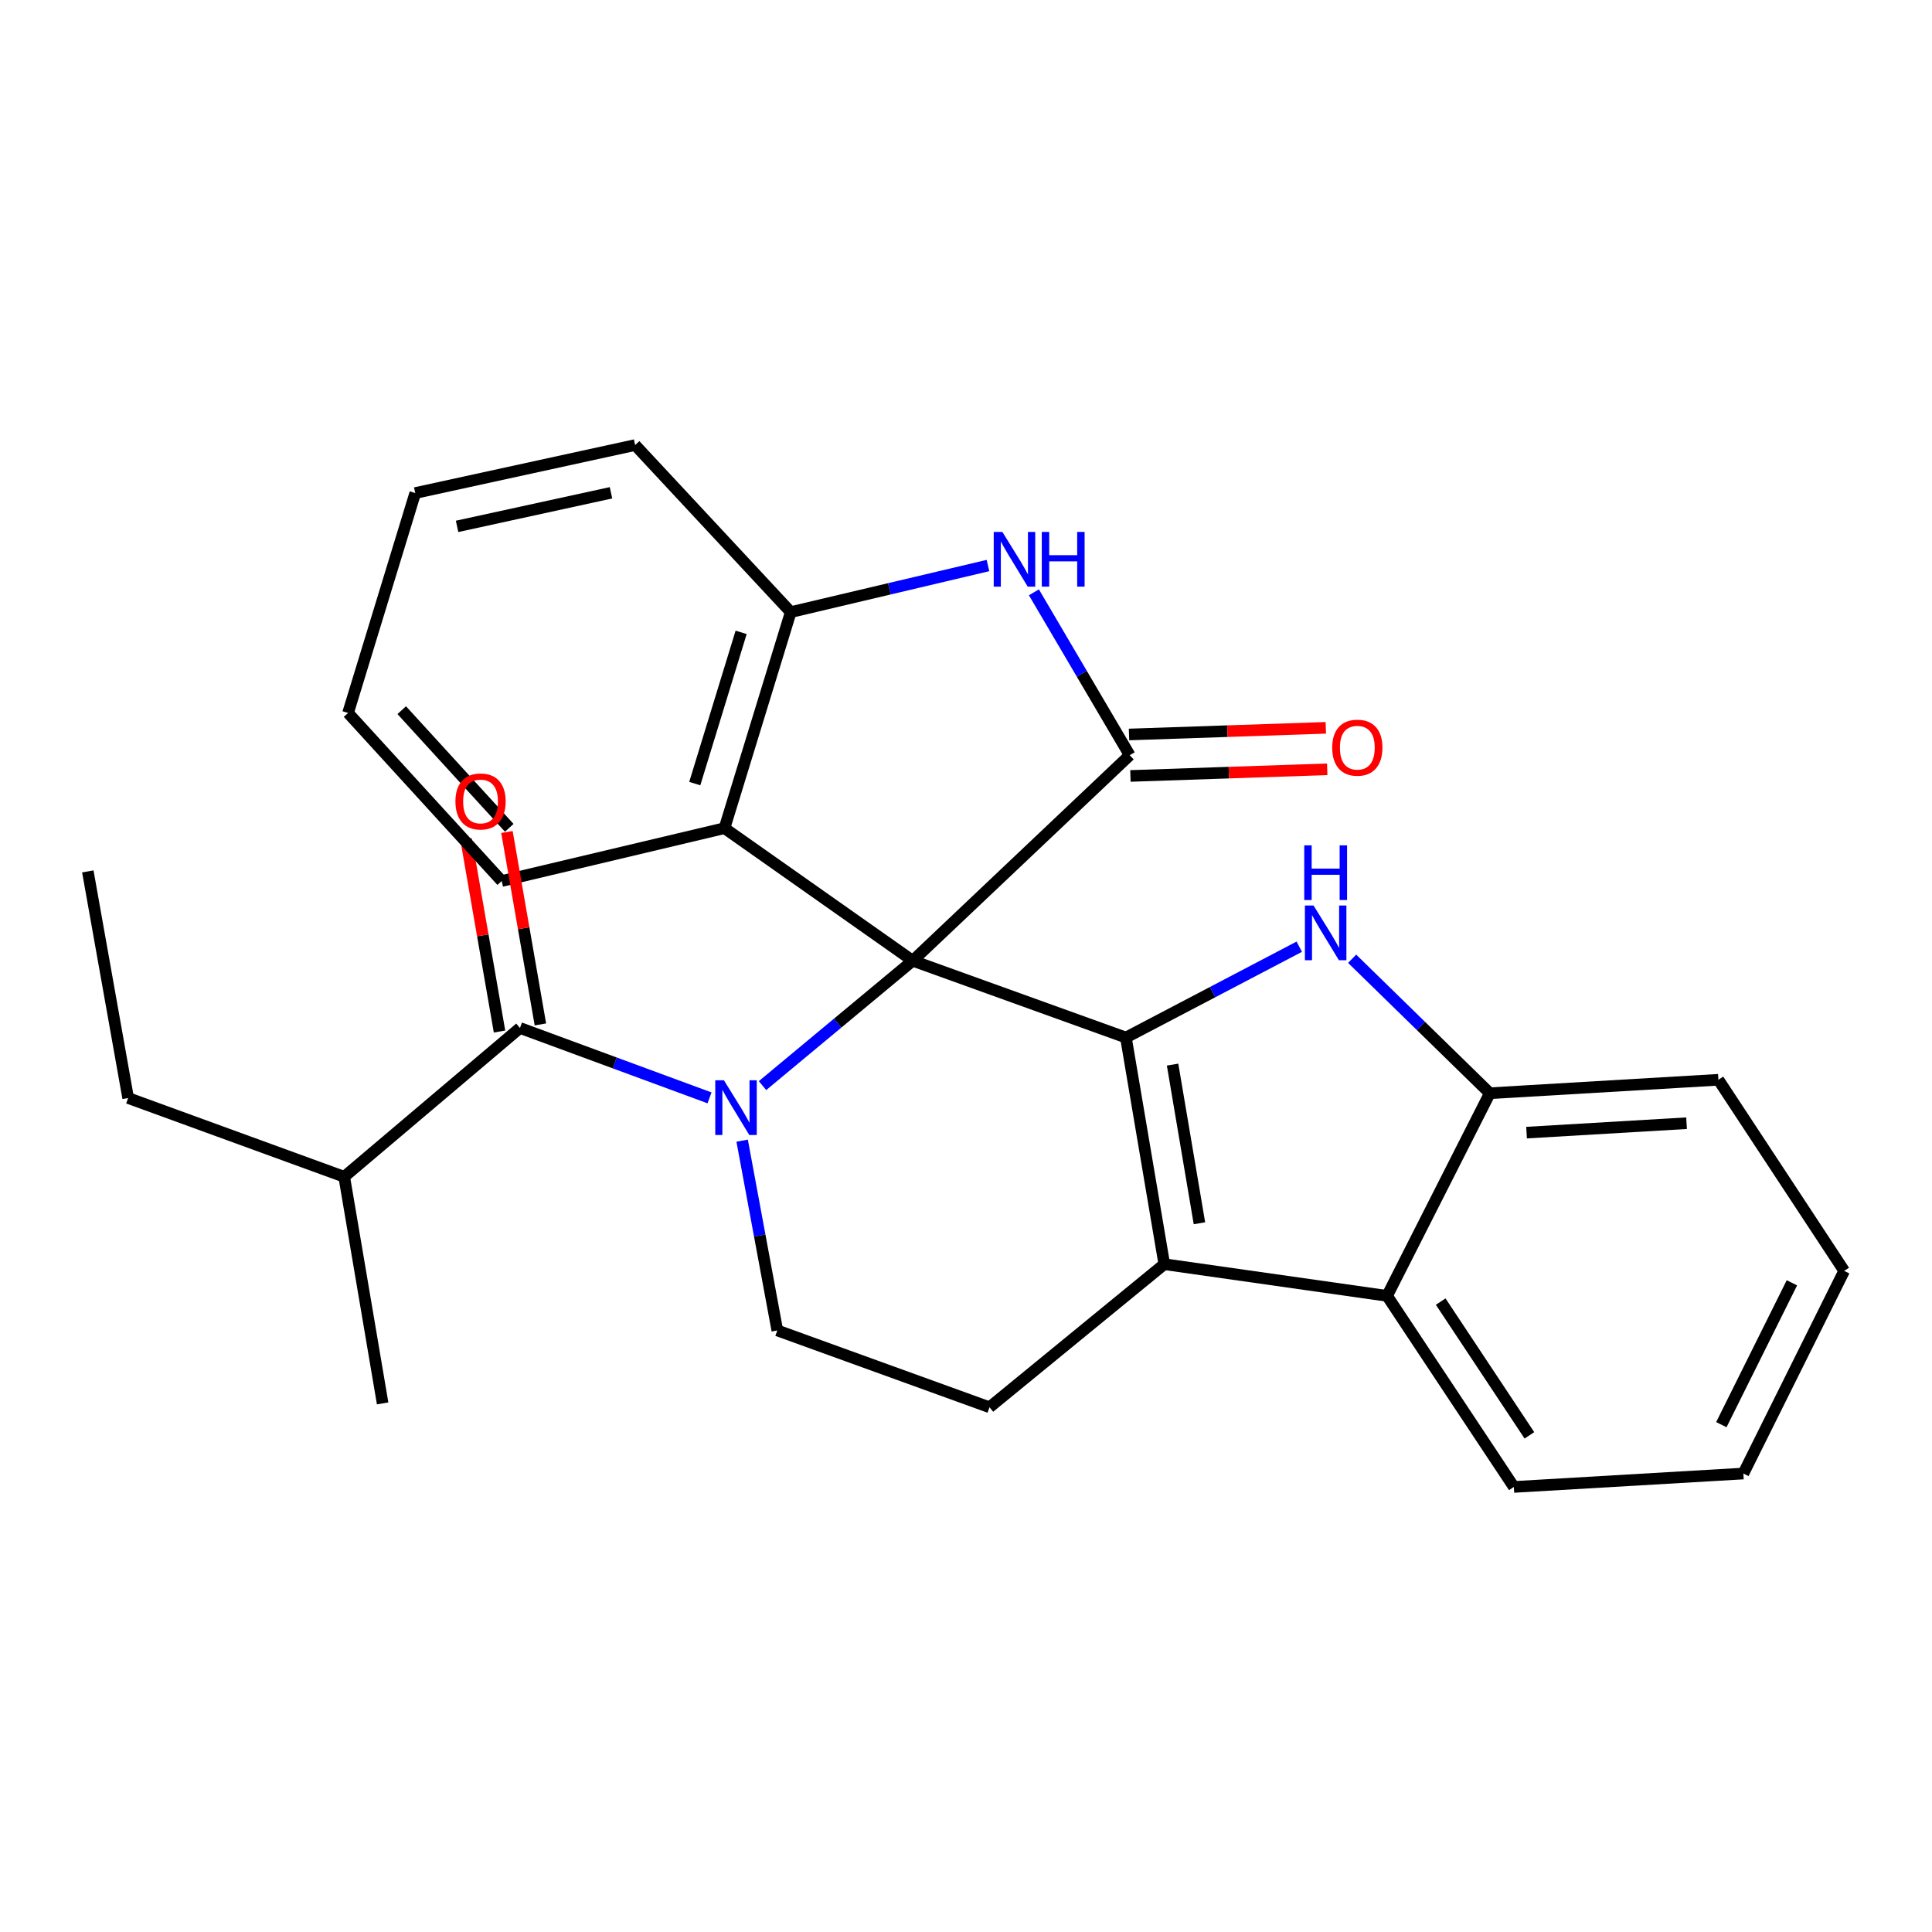 <?xml version='1.0' encoding='iso-8859-1'?>
<svg version='1.1' baseProfile='full'
              xmlns='http://www.w3.org/2000/svg'
                      xmlns:rdkit='http://www.rdkit.org/xml'
                      xmlns:xlink='http://www.w3.org/1999/xlink'
                  xml:space='preserve'
width='1000px' height='1000px' viewBox='0 0 1000 1000'>
<!-- END OF HEADER -->
<rect style='opacity:1.0;fill:#FFFFFF;stroke:none' width='1000' height='1000' x='0' y='0'> </rect>
<path class='bond-0' d='M 472.418,497.268 L 582.77,537.031' style='fill:none;fill-rule:evenodd;stroke:#000000;stroke-width:6px;stroke-linecap:butt;stroke-linejoin:miter;stroke-opacity:1' />
<path class='bond-1' d='M 472.418,497.268 L 433.547,529.588' style='fill:none;fill-rule:evenodd;stroke:#000000;stroke-width:6px;stroke-linecap:butt;stroke-linejoin:miter;stroke-opacity:1' />
<path class='bond-1' d='M 433.547,529.588 L 394.676,561.908' style='fill:none;fill-rule:evenodd;stroke:#0000FF;stroke-width:6px;stroke-linecap:butt;stroke-linejoin:miter;stroke-opacity:1' />
<path class='bond-2' d='M 472.418,497.268 L 584.739,390.9' style='fill:none;fill-rule:evenodd;stroke:#000000;stroke-width:6px;stroke-linecap:butt;stroke-linejoin:miter;stroke-opacity:1' />
<path class='bond-6' d='M 472.418,497.268 L 374.997,428.659' style='fill:none;fill-rule:evenodd;stroke:#000000;stroke-width:6px;stroke-linecap:butt;stroke-linejoin:miter;stroke-opacity:1' />
<path class='bond-3' d='M 582.77,537.031 L 602.634,654.339' style='fill:none;fill-rule:evenodd;stroke:#000000;stroke-width:6px;stroke-linecap:butt;stroke-linejoin:miter;stroke-opacity:1' />
<path class='bond-3' d='M 606.923,551.042 L 620.827,633.157' style='fill:none;fill-rule:evenodd;stroke:#000000;stroke-width:6px;stroke-linecap:butt;stroke-linejoin:miter;stroke-opacity:1' />
<path class='bond-4' d='M 582.77,537.031 L 627.634,513.522' style='fill:none;fill-rule:evenodd;stroke:#000000;stroke-width:6px;stroke-linecap:butt;stroke-linejoin:miter;stroke-opacity:1' />
<path class='bond-4' d='M 627.634,513.522 L 672.498,490.013' style='fill:none;fill-rule:evenodd;stroke:#0000FF;stroke-width:6px;stroke-linecap:butt;stroke-linejoin:miter;stroke-opacity:1' />
<path class='bond-7' d='M 367.243,568.252 L 318.186,550.166' style='fill:none;fill-rule:evenodd;stroke:#0000FF;stroke-width:6px;stroke-linecap:butt;stroke-linejoin:miter;stroke-opacity:1' />
<path class='bond-7' d='M 318.186,550.166 L 269.13,532.08' style='fill:none;fill-rule:evenodd;stroke:#000000;stroke-width:6px;stroke-linecap:butt;stroke-linejoin:miter;stroke-opacity:1' />
<path class='bond-11' d='M 384.131,590.402 L 393.236,639.52' style='fill:none;fill-rule:evenodd;stroke:#0000FF;stroke-width:6px;stroke-linecap:butt;stroke-linejoin:miter;stroke-opacity:1' />
<path class='bond-11' d='M 393.236,639.52 L 402.341,688.637' style='fill:none;fill-rule:evenodd;stroke:#000000;stroke-width:6px;stroke-linecap:butt;stroke-linejoin:miter;stroke-opacity:1' />
<path class='bond-5' d='M 584.739,390.9 L 559.943,348.742' style='fill:none;fill-rule:evenodd;stroke:#000000;stroke-width:6px;stroke-linecap:butt;stroke-linejoin:miter;stroke-opacity:1' />
<path class='bond-5' d='M 559.943,348.742 L 535.147,306.584' style='fill:none;fill-rule:evenodd;stroke:#0000FF;stroke-width:6px;stroke-linecap:butt;stroke-linejoin:miter;stroke-opacity:1' />
<path class='bond-13' d='M 585.102,401.631 L 636.033,399.908' style='fill:none;fill-rule:evenodd;stroke:#000000;stroke-width:6px;stroke-linecap:butt;stroke-linejoin:miter;stroke-opacity:1' />
<path class='bond-13' d='M 636.033,399.908 L 686.964,398.186' style='fill:none;fill-rule:evenodd;stroke:#FF0000;stroke-width:6px;stroke-linecap:butt;stroke-linejoin:miter;stroke-opacity:1' />
<path class='bond-13' d='M 584.376,380.169 L 635.307,378.447' style='fill:none;fill-rule:evenodd;stroke:#000000;stroke-width:6px;stroke-linecap:butt;stroke-linejoin:miter;stroke-opacity:1' />
<path class='bond-13' d='M 635.307,378.447 L 686.238,376.724' style='fill:none;fill-rule:evenodd;stroke:#FF0000;stroke-width:6px;stroke-linecap:butt;stroke-linejoin:miter;stroke-opacity:1' />
<path class='bond-8' d='M 602.634,654.339 L 717.961,670.742' style='fill:none;fill-rule:evenodd;stroke:#000000;stroke-width:6px;stroke-linecap:butt;stroke-linejoin:miter;stroke-opacity:1' />
<path class='bond-28' d='M 602.634,654.339 L 512.169,728.4' style='fill:none;fill-rule:evenodd;stroke:#000000;stroke-width:6px;stroke-linecap:butt;stroke-linejoin:miter;stroke-opacity:1' />
<path class='bond-10' d='M 699.866,496.247 L 735.499,531.05' style='fill:none;fill-rule:evenodd;stroke:#0000FF;stroke-width:6px;stroke-linecap:butt;stroke-linejoin:miter;stroke-opacity:1' />
<path class='bond-10' d='M 735.499,531.05 L 771.133,565.854' style='fill:none;fill-rule:evenodd;stroke:#000000;stroke-width:6px;stroke-linecap:butt;stroke-linejoin:miter;stroke-opacity:1' />
<path class='bond-27' d='M 511.374,292.721 L 460.329,304.774' style='fill:none;fill-rule:evenodd;stroke:#0000FF;stroke-width:6px;stroke-linecap:butt;stroke-linejoin:miter;stroke-opacity:1' />
<path class='bond-27' d='M 460.329,304.774 L 409.284,316.827' style='fill:none;fill-rule:evenodd;stroke:#000000;stroke-width:6px;stroke-linecap:butt;stroke-linejoin:miter;stroke-opacity:1' />
<path class='bond-9' d='M 374.997,428.659 L 409.284,316.827' style='fill:none;fill-rule:evenodd;stroke:#000000;stroke-width:6px;stroke-linecap:butt;stroke-linejoin:miter;stroke-opacity:1' />
<path class='bond-9' d='M 359.61,405.589 L 383.61,327.307' style='fill:none;fill-rule:evenodd;stroke:#000000;stroke-width:6px;stroke-linecap:butt;stroke-linejoin:miter;stroke-opacity:1' />
<path class='bond-16' d='M 374.997,428.659 L 259.67,456.014' style='fill:none;fill-rule:evenodd;stroke:#000000;stroke-width:6px;stroke-linecap:butt;stroke-linejoin:miter;stroke-opacity:1' />
<path class='bond-14' d='M 279.709,530.241 L 271.051,480.443' style='fill:none;fill-rule:evenodd;stroke:#000000;stroke-width:6px;stroke-linecap:butt;stroke-linejoin:miter;stroke-opacity:1' />
<path class='bond-14' d='M 271.051,480.443 L 262.392,430.646' style='fill:none;fill-rule:evenodd;stroke:#FF0000;stroke-width:6px;stroke-linecap:butt;stroke-linejoin:miter;stroke-opacity:1' />
<path class='bond-14' d='M 258.552,533.919 L 249.894,484.122' style='fill:none;fill-rule:evenodd;stroke:#000000;stroke-width:6px;stroke-linecap:butt;stroke-linejoin:miter;stroke-opacity:1' />
<path class='bond-14' d='M 249.894,484.122 L 241.236,434.325' style='fill:none;fill-rule:evenodd;stroke:#FF0000;stroke-width:6px;stroke-linecap:butt;stroke-linejoin:miter;stroke-opacity:1' />
<path class='bond-15' d='M 269.13,532.08 L 178.164,609.1' style='fill:none;fill-rule:evenodd;stroke:#000000;stroke-width:6px;stroke-linecap:butt;stroke-linejoin:miter;stroke-opacity:1' />
<path class='bond-17' d='M 717.961,670.742 L 783.564,769.642' style='fill:none;fill-rule:evenodd;stroke:#000000;stroke-width:6px;stroke-linecap:butt;stroke-linejoin:miter;stroke-opacity:1' />
<path class='bond-17' d='M 745.697,673.707 L 791.619,742.937' style='fill:none;fill-rule:evenodd;stroke:#000000;stroke-width:6px;stroke-linecap:butt;stroke-linejoin:miter;stroke-opacity:1' />
<path class='bond-29' d='M 717.961,670.742 L 771.133,565.854' style='fill:none;fill-rule:evenodd;stroke:#000000;stroke-width:6px;stroke-linecap:butt;stroke-linejoin:miter;stroke-opacity:1' />
<path class='bond-19' d='M 409.284,316.827 L 328.745,230.358' style='fill:none;fill-rule:evenodd;stroke:#000000;stroke-width:6px;stroke-linecap:butt;stroke-linejoin:miter;stroke-opacity:1' />
<path class='bond-18' d='M 771.133,565.854 L 889.443,558.887' style='fill:none;fill-rule:evenodd;stroke:#000000;stroke-width:6px;stroke-linecap:butt;stroke-linejoin:miter;stroke-opacity:1' />
<path class='bond-18' d='M 790.142,586.245 L 872.959,581.369' style='fill:none;fill-rule:evenodd;stroke:#000000;stroke-width:6px;stroke-linecap:butt;stroke-linejoin:miter;stroke-opacity:1' />
<path class='bond-12' d='M 402.341,688.637 L 512.169,728.4' style='fill:none;fill-rule:evenodd;stroke:#000000;stroke-width:6px;stroke-linecap:butt;stroke-linejoin:miter;stroke-opacity:1' />
<path class='bond-20' d='M 178.164,609.1 L 66.332,568.335' style='fill:none;fill-rule:evenodd;stroke:#000000;stroke-width:6px;stroke-linecap:butt;stroke-linejoin:miter;stroke-opacity:1' />
<path class='bond-21' d='M 178.164,609.1 L 198.051,726.396' style='fill:none;fill-rule:evenodd;stroke:#000000;stroke-width:6px;stroke-linecap:butt;stroke-linejoin:miter;stroke-opacity:1' />
<path class='bond-22' d='M 259.67,456.014 L 180.156,369.02' style='fill:none;fill-rule:evenodd;stroke:#000000;stroke-width:6px;stroke-linecap:butt;stroke-linejoin:miter;stroke-opacity:1' />
<path class='bond-22' d='M 263.593,428.477 L 207.934,367.582' style='fill:none;fill-rule:evenodd;stroke:#000000;stroke-width:6px;stroke-linecap:butt;stroke-linejoin:miter;stroke-opacity:1' />
<path class='bond-23' d='M 783.564,769.642 L 902.364,762.699' style='fill:none;fill-rule:evenodd;stroke:#000000;stroke-width:6px;stroke-linecap:butt;stroke-linejoin:miter;stroke-opacity:1' />
<path class='bond-24' d='M 889.443,558.887 L 954.545,657.81' style='fill:none;fill-rule:evenodd;stroke:#000000;stroke-width:6px;stroke-linecap:butt;stroke-linejoin:miter;stroke-opacity:1' />
<path class='bond-30' d='M 328.745,230.358 L 214.932,255.196' style='fill:none;fill-rule:evenodd;stroke:#000000;stroke-width:6px;stroke-linecap:butt;stroke-linejoin:miter;stroke-opacity:1' />
<path class='bond-30' d='M 316.252,255.064 L 236.583,272.451' style='fill:none;fill-rule:evenodd;stroke:#000000;stroke-width:6px;stroke-linecap:butt;stroke-linejoin:miter;stroke-opacity:1' />
<path class='bond-26' d='M 66.332,568.335 L 45.455,451.039' style='fill:none;fill-rule:evenodd;stroke:#000000;stroke-width:6px;stroke-linecap:butt;stroke-linejoin:miter;stroke-opacity:1' />
<path class='bond-25' d='M 180.156,369.02 L 214.932,255.196' style='fill:none;fill-rule:evenodd;stroke:#000000;stroke-width:6px;stroke-linecap:butt;stroke-linejoin:miter;stroke-opacity:1' />
<path class='bond-31' d='M 902.364,762.699 L 954.545,657.81' style='fill:none;fill-rule:evenodd;stroke:#000000;stroke-width:6px;stroke-linecap:butt;stroke-linejoin:miter;stroke-opacity:1' />
<path class='bond-31' d='M 890.965,737.401 L 927.492,663.979' style='fill:none;fill-rule:evenodd;stroke:#000000;stroke-width:6px;stroke-linecap:butt;stroke-linejoin:miter;stroke-opacity:1' />
<path  class='atom-2' d='M 374.702 559.15
L 383.982 574.15
Q 384.902 575.63, 386.382 578.31
Q 387.862 580.99, 387.942 581.15
L 387.942 559.15
L 391.702 559.15
L 391.702 587.47
L 387.822 587.47
L 377.862 571.07
Q 376.702 569.15, 375.462 566.95
Q 374.262 564.75, 373.902 564.07
L 373.902 587.47
L 370.222 587.47
L 370.222 559.15
L 374.702 559.15
' fill='#0000FF'/>
<path  class='atom-5' d='M 679.896 468.697
L 689.176 483.697
Q 690.096 485.177, 691.576 487.857
Q 693.056 490.537, 693.136 490.697
L 693.136 468.697
L 696.896 468.697
L 696.896 497.017
L 693.016 497.017
L 683.056 480.617
Q 681.896 478.697, 680.656 476.497
Q 679.456 474.297, 679.096 473.617
L 679.096 497.017
L 675.416 497.017
L 675.416 468.697
L 679.896 468.697
' fill='#0000FF'/>
<path  class='atom-5' d='M 675.076 437.545
L 678.916 437.545
L 678.916 449.585
L 693.396 449.585
L 693.396 437.545
L 697.236 437.545
L 697.236 465.865
L 693.396 465.865
L 693.396 452.785
L 678.916 452.785
L 678.916 465.865
L 675.076 465.865
L 675.076 437.545
' fill='#0000FF'/>
<path  class='atom-6' d='M 518.829 275.323
L 528.109 290.323
Q 529.029 291.803, 530.509 294.483
Q 531.989 297.163, 532.069 297.323
L 532.069 275.323
L 535.829 275.323
L 535.829 303.643
L 531.949 303.643
L 521.989 287.243
Q 520.829 285.323, 519.589 283.123
Q 518.389 280.923, 518.029 280.243
L 518.029 303.643
L 514.349 303.643
L 514.349 275.323
L 518.829 275.323
' fill='#0000FF'/>
<path  class='atom-6' d='M 539.229 275.323
L 543.069 275.323
L 543.069 287.363
L 557.549 287.363
L 557.549 275.323
L 561.389 275.323
L 561.389 303.643
L 557.549 303.643
L 557.549 290.563
L 543.069 290.563
L 543.069 303.643
L 539.229 303.643
L 539.229 275.323
' fill='#0000FF'/>
<path  class='atom-14' d='M 689.548 386.995
Q 689.548 380.195, 692.908 376.395
Q 696.268 372.595, 702.548 372.595
Q 708.828 372.595, 712.188 376.395
Q 715.548 380.195, 715.548 386.995
Q 715.548 393.875, 712.148 397.795
Q 708.748 401.675, 702.548 401.675
Q 696.308 401.675, 692.908 397.795
Q 689.548 393.915, 689.548 386.995
M 702.548 398.475
Q 706.868 398.475, 709.188 395.595
Q 711.548 392.675, 711.548 386.995
Q 711.548 381.435, 709.188 378.635
Q 706.868 375.795, 702.548 375.795
Q 698.228 375.795, 695.868 378.595
Q 693.548 381.395, 693.548 386.995
Q 693.548 392.715, 695.868 395.595
Q 698.228 398.475, 702.548 398.475
' fill='#FF0000'/>
<path  class='atom-15' d='M 235.73 414.828
Q 235.73 408.028, 239.09 404.228
Q 242.45 400.428, 248.73 400.428
Q 255.01 400.428, 258.37 404.228
Q 261.73 408.028, 261.73 414.828
Q 261.73 421.708, 258.33 425.628
Q 254.93 429.508, 248.73 429.508
Q 242.49 429.508, 239.09 425.628
Q 235.73 421.748, 235.73 414.828
M 248.73 426.308
Q 253.05 426.308, 255.37 423.428
Q 257.73 420.508, 257.73 414.828
Q 257.73 409.268, 255.37 406.468
Q 253.05 403.628, 248.73 403.628
Q 244.41 403.628, 242.05 406.428
Q 239.73 409.228, 239.73 414.828
Q 239.73 420.548, 242.05 423.428
Q 244.41 426.308, 248.73 426.308
' fill='#FF0000'/>
</svg>
